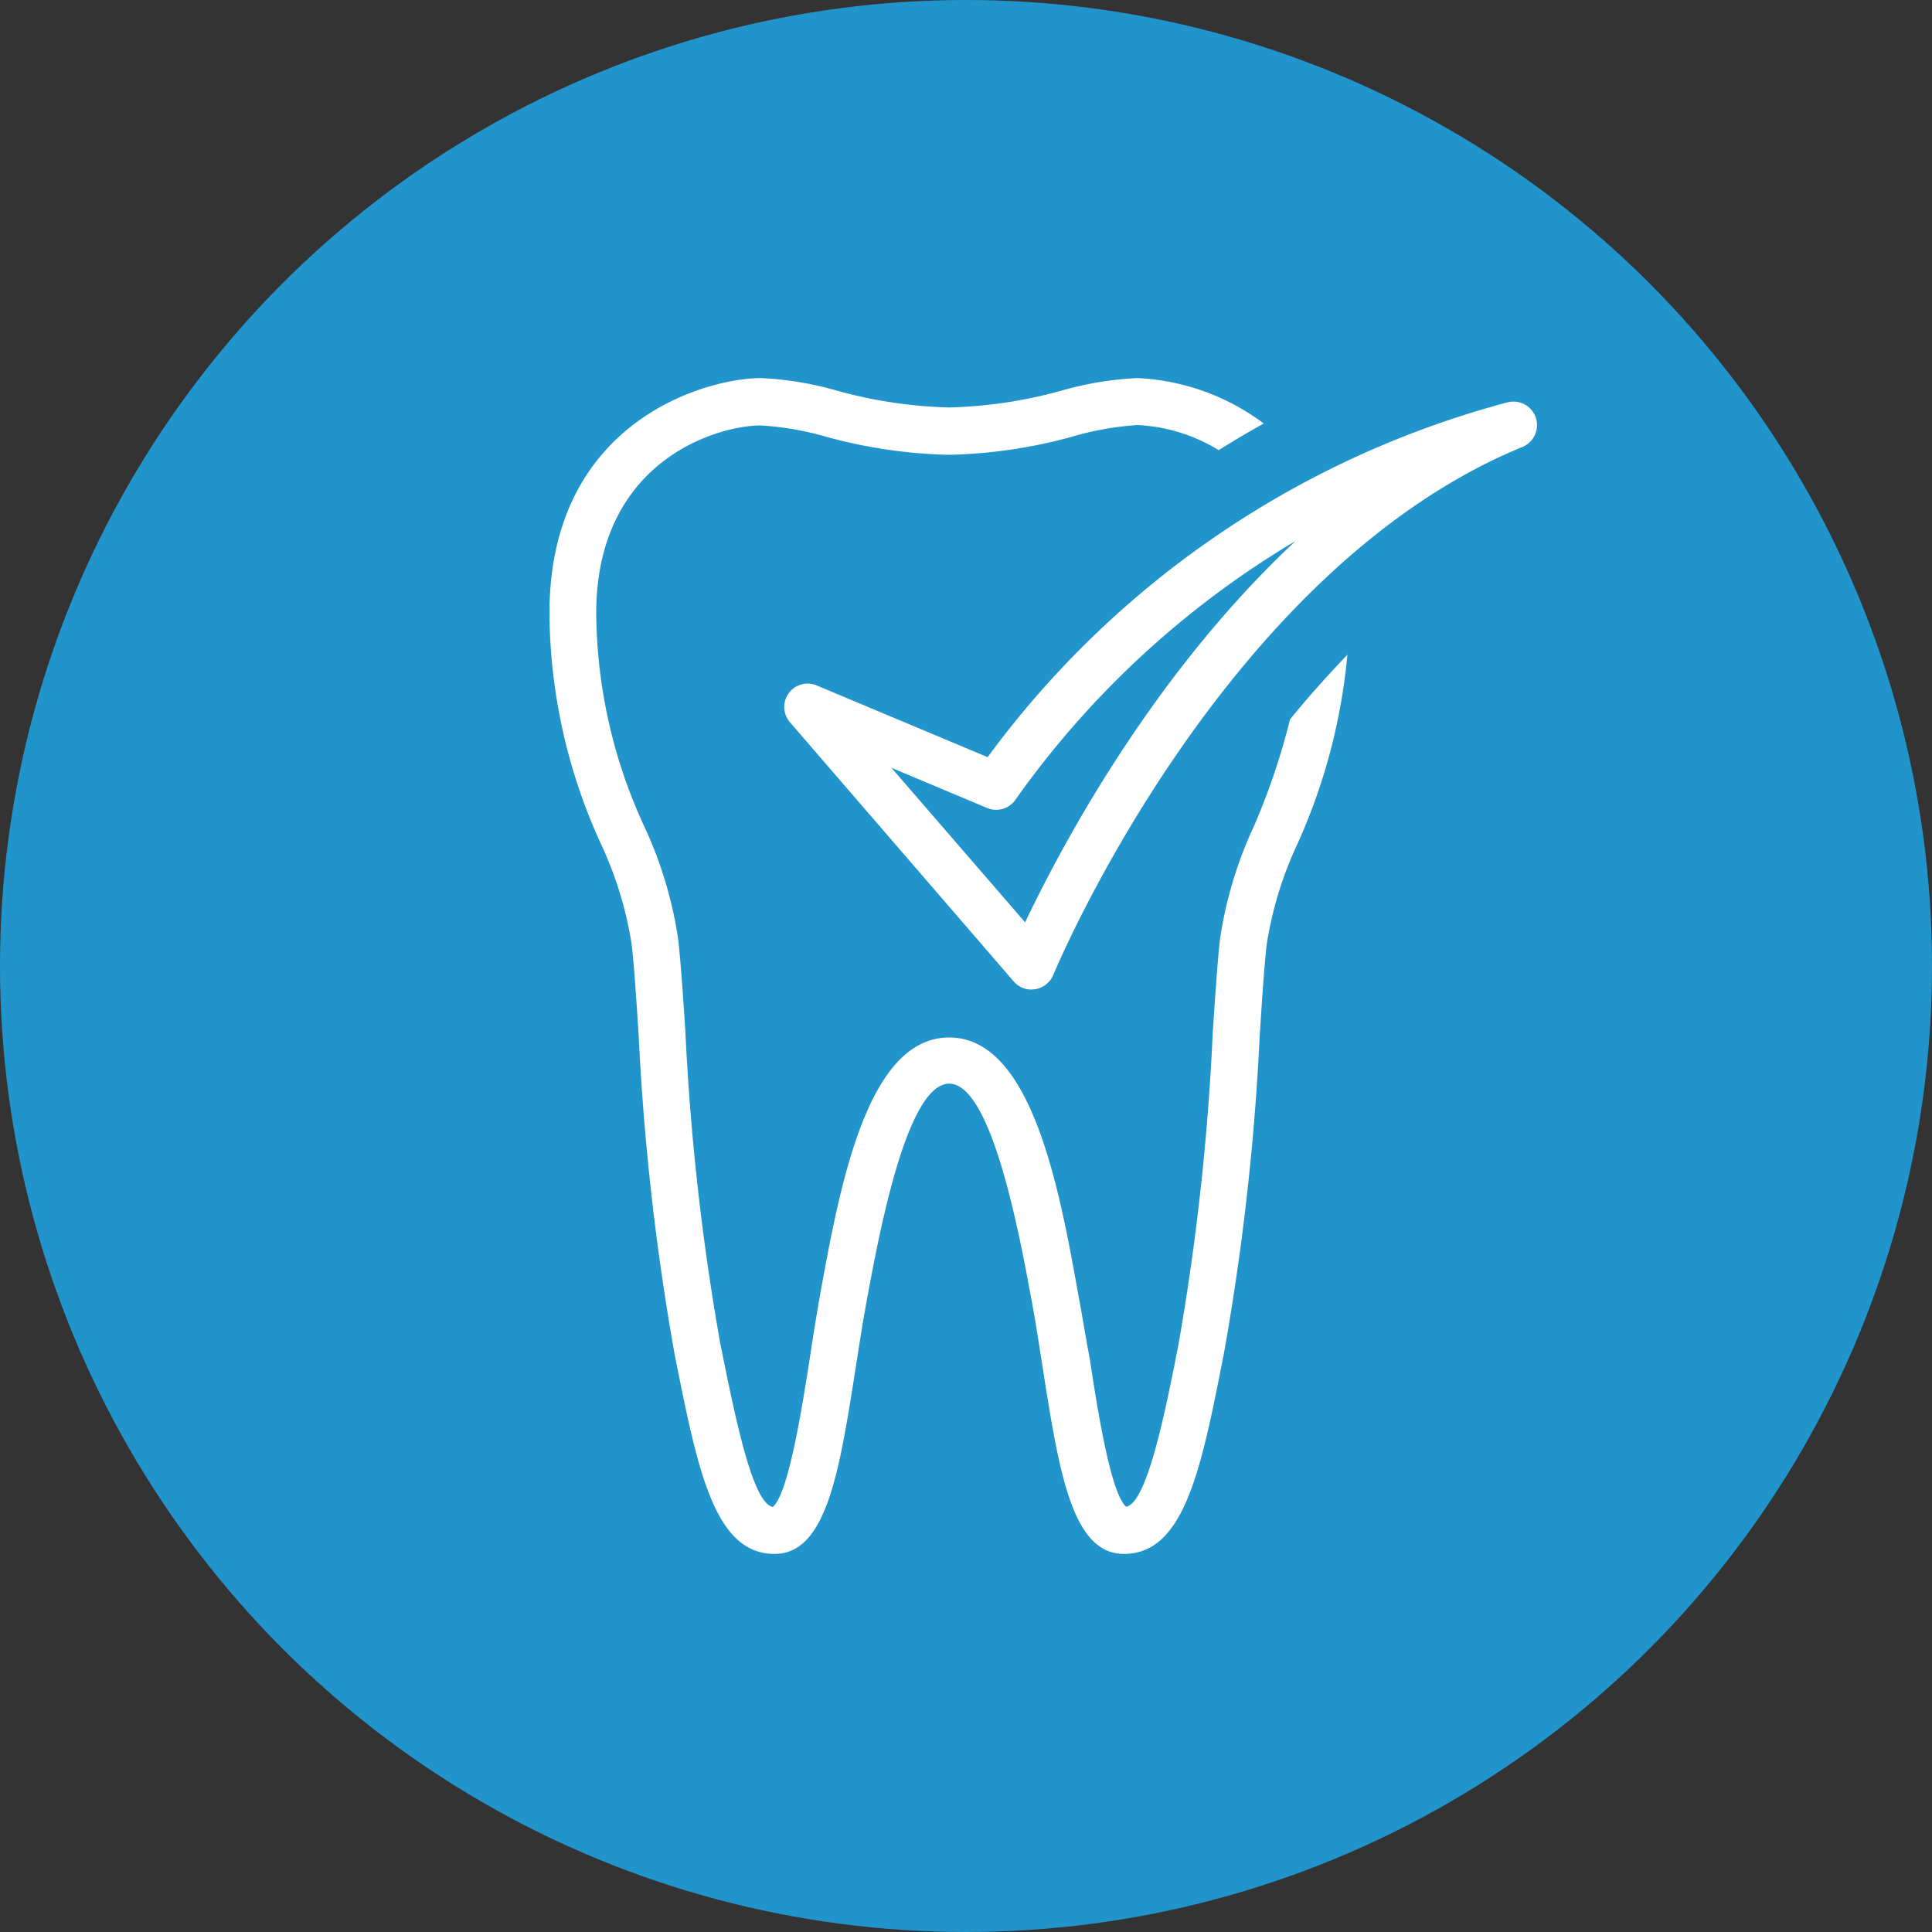 <svg id="Layer_1" data-name="Layer 1" xmlns="http://www.w3.org/2000/svg" viewBox="0 0 100 100"><rect x="0" y="0" width="100" height="100" fill="#333333" stroke="none"/><defs><style>.cls-1{fill:#2294cc;}.cls-2{fill:#fff;}</style></defs><title>duggan-dental-services-icons</title><circle class="cls-1" cx="50" cy="50" r="50"/><path class="cls-2" d="M66.77,37.24a35.43,35.43,0,0,1-1.86,5.51,21.07,21.07,0,0,0-1.77,5.91c-.14,1.33-.25,3-.37,4.83A126.68,126.68,0,0,1,61,69.58c-.68,3.47-1.62,8.2-2.71,8.41-.8-.69-1.48-5-1.88-7.64C56.19,69.2,56,68,55.81,67c-1-5.61-2.44-13.3-6.68-13.3S43.48,61.34,42.45,67c-.19,1.09-.38,2.25-.55,3.4C41.49,73,40.81,77.3,40,78c-1.09-.21-2-4.94-2.71-8.41a126.68,126.68,0,0,1-1.81-16.09c-.12-1.88-.23-3.5-.37-4.83a21.07,21.07,0,0,0-1.77-5.91,26.7,26.7,0,0,1-2.48-11c0-7.95,6.31-9.74,8.52-9.74a15.68,15.68,0,0,1,3.36.58,25.91,25.91,0,0,0,6.38.94,25.91,25.91,0,0,0,6.38-.94A15.68,15.68,0,0,1,58.87,22a8.83,8.83,0,0,1,4.21,1.3c.75-.47,1.52-.93,2.33-1.38a11.79,11.79,0,0,0-6.54-2.35,17,17,0,0,0-3.93.65,23.85,23.85,0,0,1-5.81.87,23.85,23.85,0,0,1-5.81-.87,17,17,0,0,0-3.93-.65c-2.84,0-10.95,2.23-10.95,12.17A29,29,0,0,0,31.1,43.67a19.32,19.32,0,0,1,1.6,5.24c.14,1.28.24,2.89.36,4.74a129.59,129.59,0,0,0,1.85,16.4c1.19,6,2.05,10.38,5.18,10.38,2.7,0,3.36-4.28,4.21-9.7.18-1.14.35-2.27.55-3.34.62-3.38,2.07-11.3,4.28-11.3s3.66,7.92,4.28,11.3c.2,1.07.37,2.2.55,3.34.85,5.42,1.52,9.7,4.21,9.7,3.13,0,4-4.35,5.18-10.38a127.78,127.78,0,0,0,1.85-16.4c.12-1.85.22-3.46.36-4.74a19.32,19.32,0,0,1,1.6-5.24,30.52,30.52,0,0,0,2.58-9.78C68.68,35,67.69,36.1,66.77,37.24Z"/><path class="cls-2" d="M53.39,51.22a1.21,1.21,0,0,1-.92-.42L40.91,37.41a1.21,1.21,0,0,1,1.39-1.92l8.82,3.7A49,49,0,0,1,78.05,20.82a1.22,1.22,0,0,1,.76,2.31C63.25,29.51,54.6,50.25,54.52,50.46a1.24,1.24,0,0,1-.93.74ZM46.14,39.74l6.92,8C54.84,44,59.56,35,67.06,28A47.47,47.47,0,0,0,52.59,41.35a1.22,1.22,0,0,1-1.5.47Z"/></svg>